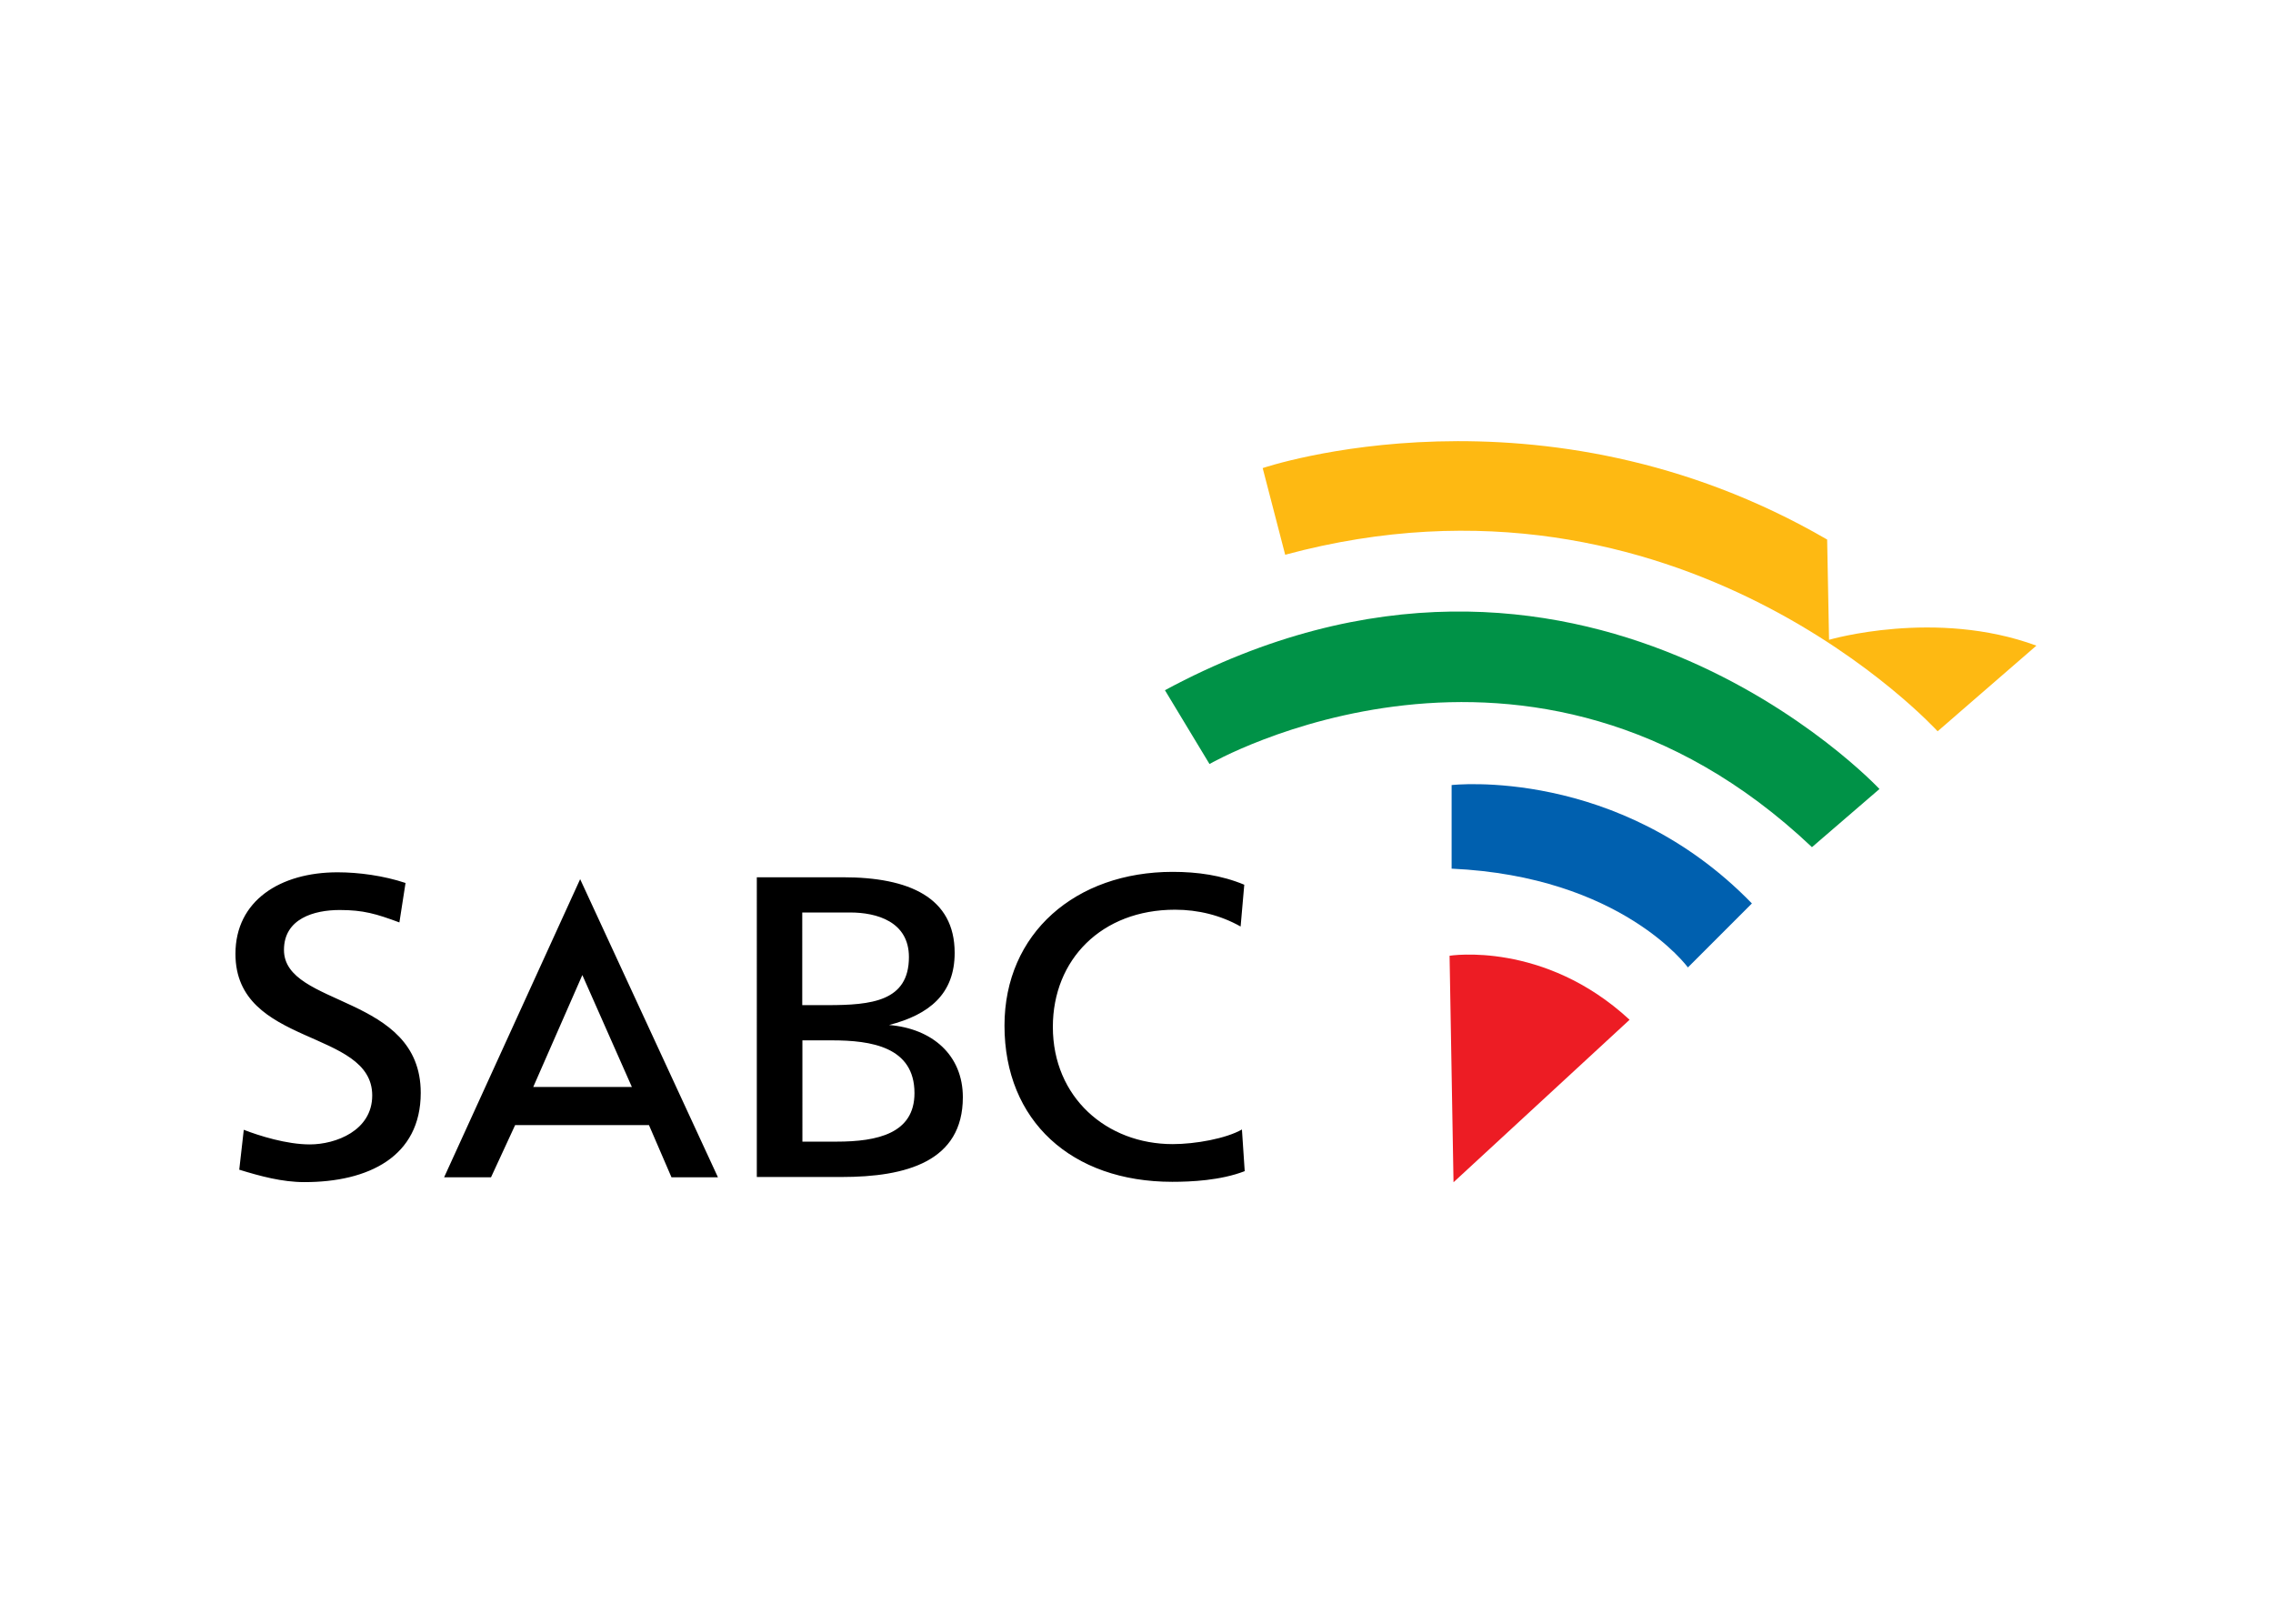 <?xml version="1.0" encoding="UTF-8"?> <svg xmlns="http://www.w3.org/2000/svg" xmlns:xlink="http://www.w3.org/1999/xlink" version="1.0" id="katman_1" x="0px" y="0px" viewBox="0 0 560 400" style="enable-background:new 0 0 560 400;" xml:space="preserve"> <style type="text/css"> .st0{fill:#FEB912;} .st1{fill:#009247;} .st2{fill:#0060AF;} .st3{fill:#ED1C24;} </style> <g transform="matrix(.36 0 0 .36 95.556 121.467)"> <path d="M252.5,468h58c44.3,0,83-10.6,83-54.6c0-28.8-20.9-47-50.5-49.4c27.5-7.1,44.9-21.2,44.9-49.4c0-37.9-31.2-51.7-76.4-51.7 h-59L252.5,468z M283.6,374.5h20.3c26.8,0,56.5,4.4,56.5,36.1c0,27.6-25.3,33.2-53.3,33.2h-23.4V374.5z M283.6,287h32.8 c18.1,0,40.2,6.2,40.2,30.5c0,30.3-25.6,32.9-55.8,32.9h-17.2V287z M586.1,268c-15.6-6.5-32.1-8.8-49-8.8 c-66.4,0-115.1,42-115.1,105.2c0,65.2,45.9,106.9,114.8,106.9c12.8,0,33.1-0.9,49.6-7.3l-1.9-28.5c-10.9,6.2-31.8,10-47.4,10 c-45.2,0-82-32-82-80.2c0-46.1,33.4-80.2,83.6-80.2c15.9,0,31.2,3.8,44.9,11.5L586.1,268z M133.1,329.8l-33.6,76.6H167L133.1,329.8 z M178.7,432.5H87.1l-16.5,35.7H38.5l93.1-204l94.3,204h-31.8L178.7,432.5z M12.1,266.8c-15-5-32.1-7.3-46.5-7.3 c-39.3,0-69.9,19.4-69.9,55.8c0,63.8,93.6,51.1,93.6,96.9c0,24.1-25,33.5-42.7,33.5c-15.9,0-34.6-5.9-45.2-10l-3.1,27.3 c14.3,4.4,29.3,8.5,44.6,8.5c43.7,0,79.6-17.3,79.6-61.1c0-67.6-93.6-58.5-93.6-97.8c0-21.4,20.6-27.3,38.1-27.3 c16.2,0,25,2.6,40.9,8.5L12.1,266.8z"></path> <path class="st0" d="M598.7-17.1c0,0,190.2-64.9,386.3,48.9l1.3,68.6c0,0,73-21.4,141.9,4l-67.6,58.6c0,0-176.1-193.8-446.5-120.8 L598.7-17.1z"></path> <path class="st1" d="M531.8,134.9l30.5,50.5c0,0,218.9-126.2,412.3,56.9l46.2-39.8C1020.8,202.5,815.3-17.7,531.8,134.9"></path> <path class="st2" d="M728,199.8c0,0,114.1-13.1,205.5,81l-43.8,43.8c0,0-45.2-62.3-161.7-67.6L728,199.8z"></path> <path class="st3" d="M726.6,316.6c0,0,64.6-10.4,123.2,43.8L729.3,471.6L726.6,316.6z"></path> </g> </svg> 